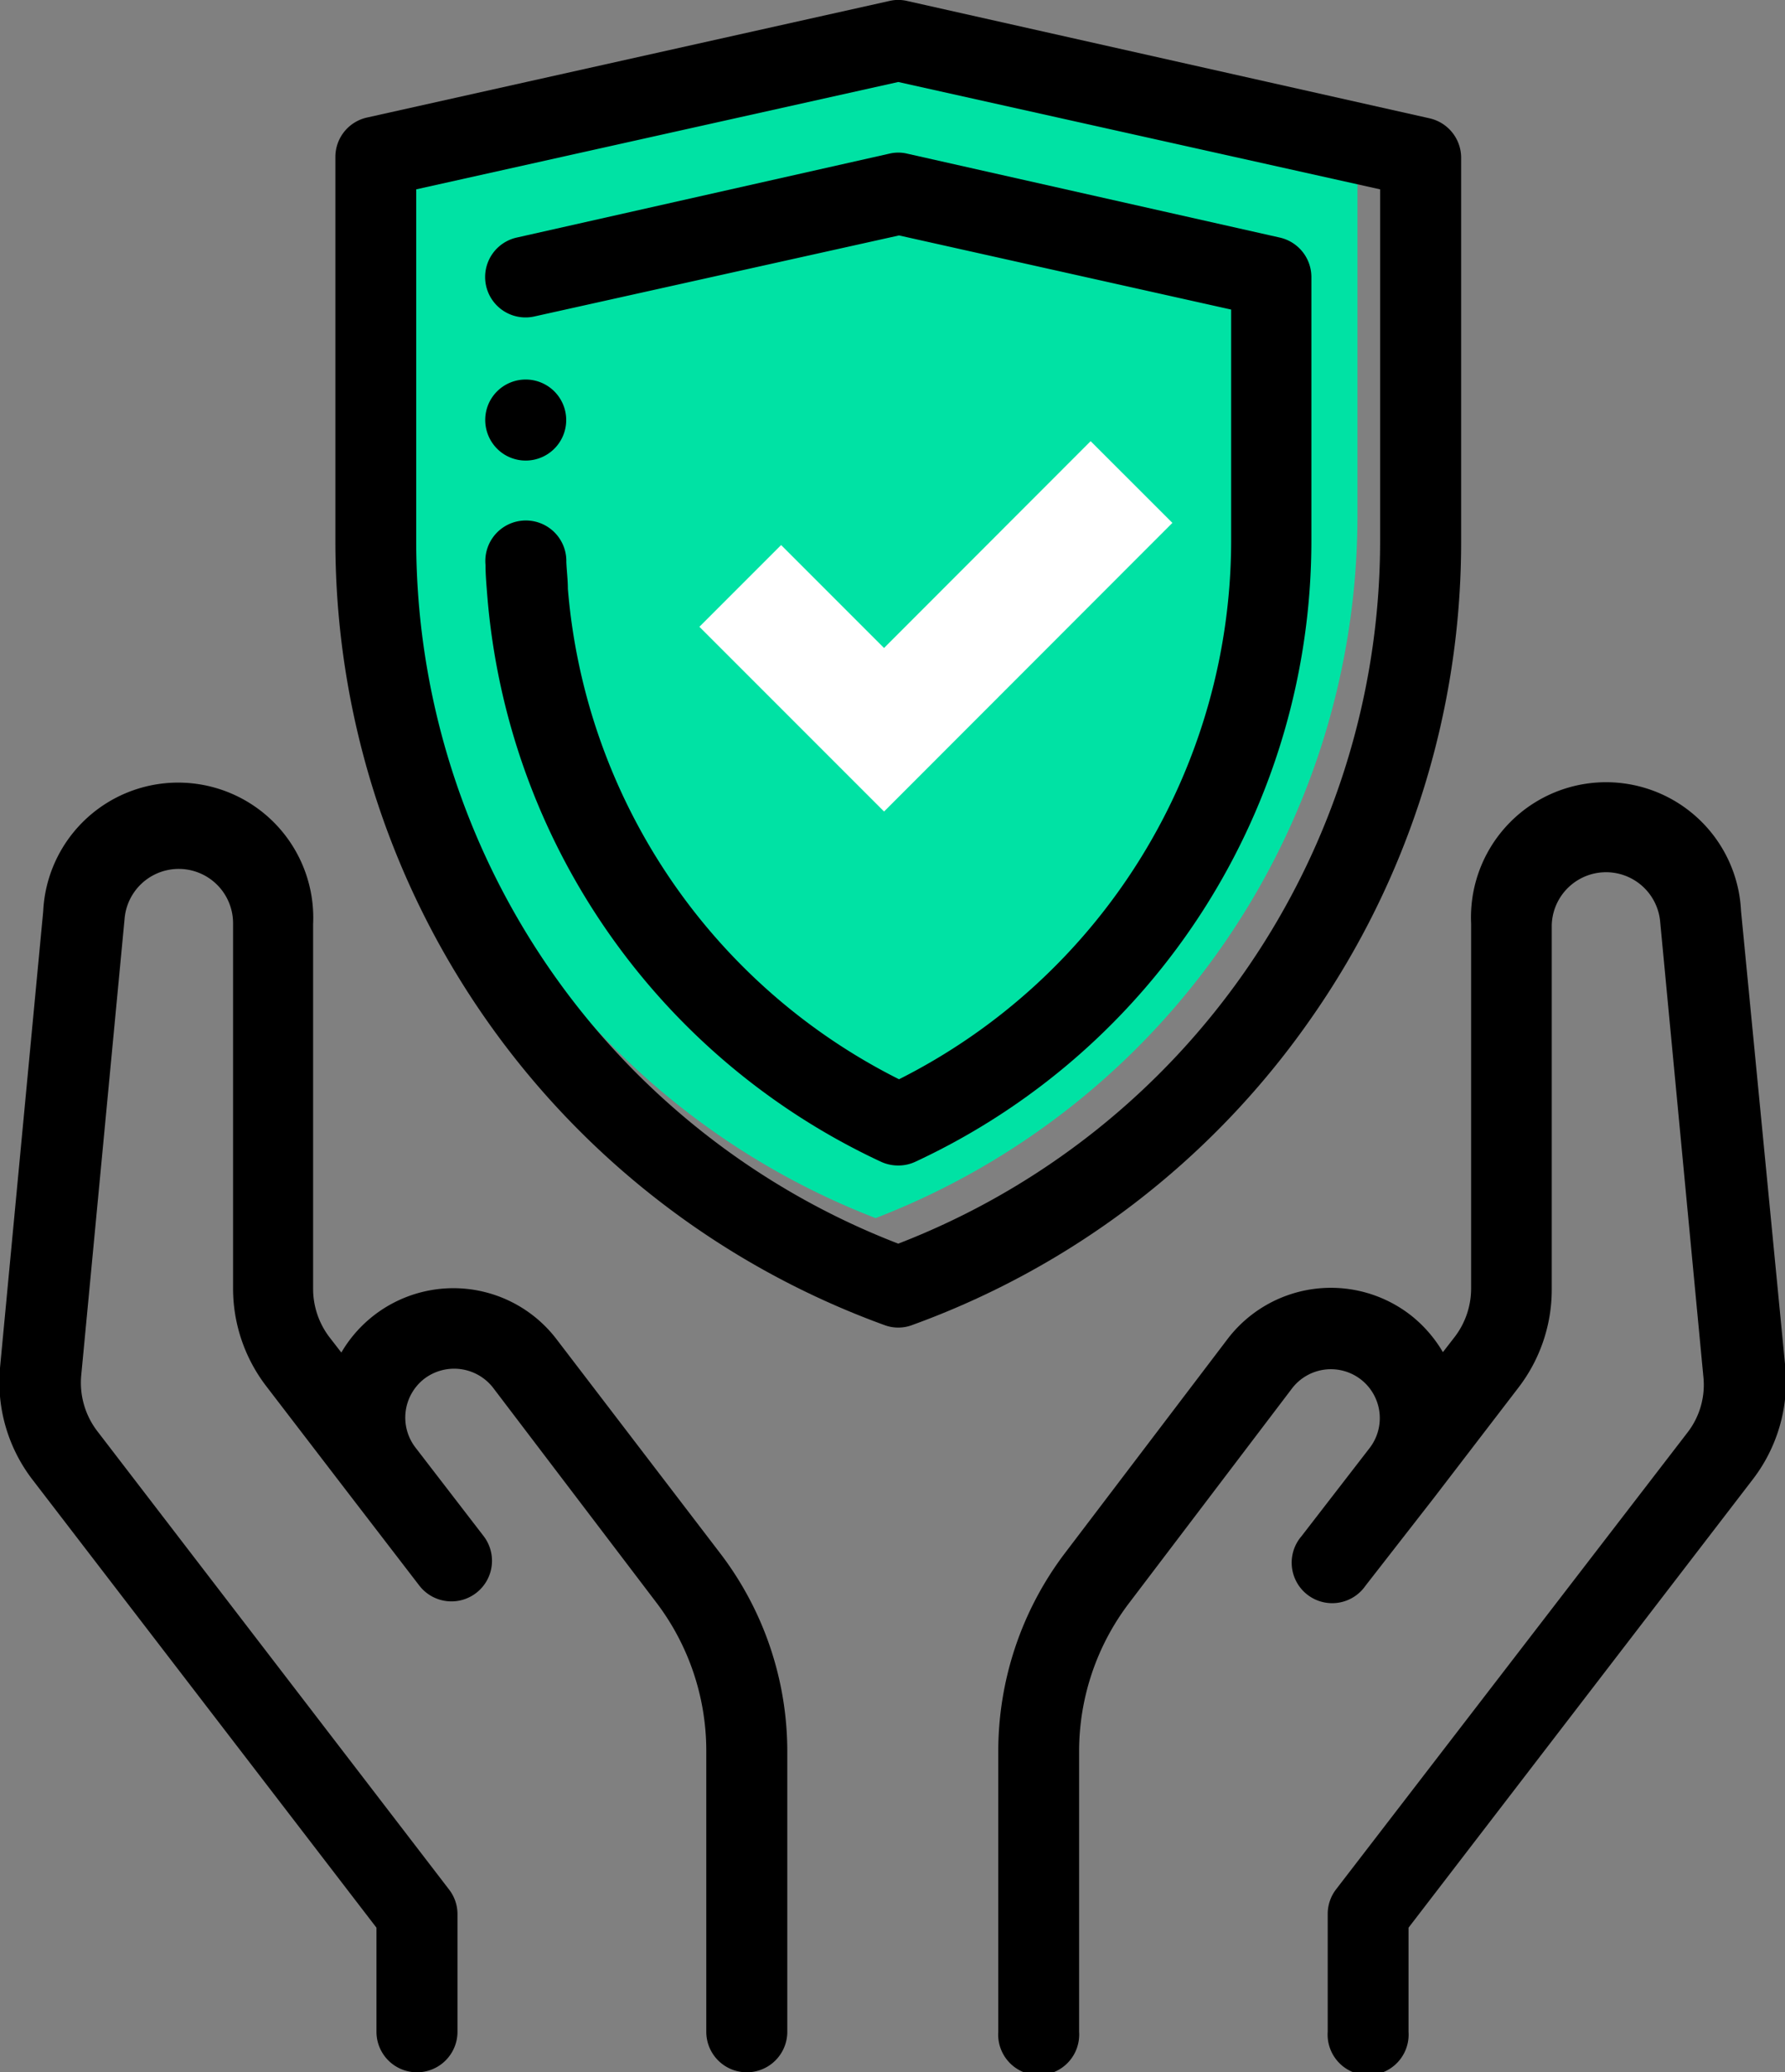 <svg xmlns="http://www.w3.org/2000/svg" viewBox="0 0 92.98 107.91"><rect x="0" y="0" width="92.98" height="107.91" fill="#808080" stroke="none"/><defs><style>.cls-1{fill:#00e2a4;}.cls-2{fill:none;stroke:#fff;stroke-miterlimit:10;stroke-width:6.02px;}</style></defs><g id="Layer_2" data-name="Layer 2"><g id="Layer_1-2" data-name="Layer 1"><path class="cls-1" d="M70.71,8.53V26.82a39.22,39.22,0,0,1-25.1,36.61A39.25,39.25,0,0,1,20.5,26.82V8.53L45.61,2.92Z"/><polyline class="cls-2" points="38.56 30.51 46.05 38 58.94 25.1"/><path d="M68.25,53.09a43.25,43.25,0,0,0,7.86-24.93v-20a2.11,2.11,0,0,0-1.65-2L47.25.05a2,2,0,0,0-.92,0L19.12,6.12a2.1,2.1,0,0,0-1.65,2.05v20A43.43,43.43,0,0,0,46.07,69a2,2,0,0,0,.72.13,2,2,0,0,0,.72-.13A43.28,43.28,0,0,0,68.25,53.09ZM46.79,64.76a39.23,39.23,0,0,1-25.11-36.6V9.86L46.79,4.27l25.1,5.59v18.3a39.24,39.24,0,0,1-25.1,36.6Z"/><path d="M68.31,14.43a2.11,2.11,0,0,0-1.65-2.06L47.25,8a2,2,0,0,0-.92,0L26.92,12.37a2.1,2.1,0,1,0,.91,4.11l19-4.22,17.3,3.86v12a31.42,31.42,0,0,1-17.3,28.08A31.45,31.45,0,0,1,29.58,30.66c0-.46-.06-.93-.08-1.39a2.11,2.11,0,1,0-4.21.14c0,.53.05,1.06.09,1.58A35.69,35.69,0,0,0,45.9,60.5a2.13,2.13,0,0,0,.89.19,2.08,2.08,0,0,0,.88-.19A35.67,35.67,0,0,0,68.31,28.16V14.43Z"/><path d="M29,69.75a6.76,6.76,0,0,0-11.22.68l-.62-.8a4.15,4.15,0,0,1-.85-2.51v-19a7,7,0,0,0-14.06-.66L0,71.23A8.33,8.33,0,0,0,1.7,77.06l17.91,23.32v5.42a2.11,2.11,0,0,0,4.22,0V99.67a2.09,2.09,0,0,0-.44-1.28L5.05,74.5a4.15,4.15,0,0,1-.82-2.87L6.49,47.84a2.83,2.83,0,0,1,5.65.26v19a8.36,8.36,0,0,0,1.72,5.07l4.41,5.75,0,0,3.56,4.63A2.11,2.11,0,1,0,25.2,80l-3.58-4.65a2.56,2.56,0,0,1,.45-3.53,2.57,2.57,0,0,1,3.62.45l8.5,11.18a12.76,12.76,0,0,1,2.6,7.7V105.8a2.11,2.11,0,0,0,4.22,0V91.18a17,17,0,0,0-3.46-10.25Z"/><path d="M93,71.23,90.69,47.44a7,7,0,0,0-14.06.66v19a4.15,4.15,0,0,1-.85,2.51l-.62.8a6.87,6.87,0,0,0-1.62-1.88,6.77,6.77,0,0,0-9.6,1.2L55.43,80.93A17.08,17.08,0,0,0,52,91.18V105.8a2.11,2.11,0,1,0,4.21,0V91.18a12.76,12.76,0,0,1,2.6-7.7L67.3,72.3a2.55,2.55,0,0,1,3.61-.45,2.55,2.55,0,0,1,.45,3.53L67.79,80a2.11,2.11,0,1,0,3.34,2.57L74.69,78l0,0,4.41-5.75a8.37,8.37,0,0,0,1.73-5.07v-19a2.83,2.83,0,0,1,5.64-.26l2.26,23.79a4.05,4.05,0,0,1-.81,2.86L69.59,98.39a2.1,2.1,0,0,0-.43,1.28v6.13a2.11,2.11,0,1,0,4.21,0v-5.42L91.29,77.05A8.34,8.34,0,0,0,93,71.23Z"/><path d="M26.2,23.62a2.11,2.11,0,1,0-.78-2.52A2.12,2.12,0,0,0,26.2,23.62Z"/></g></g></svg>